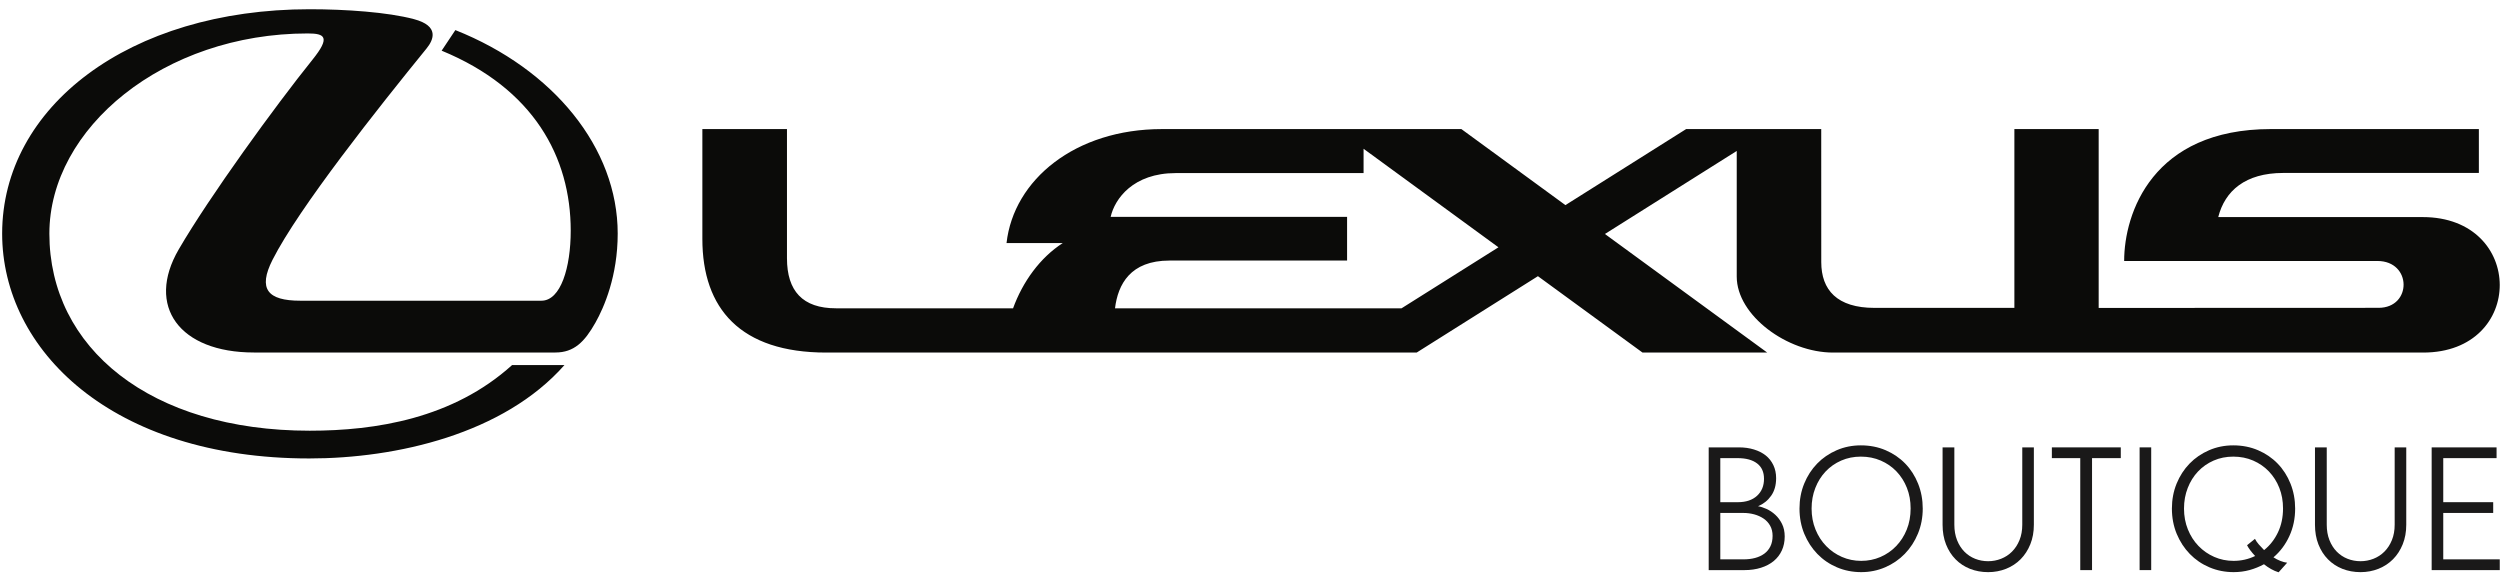 <?xml version="1.0" encoding="UTF-8"?>
<svg width="222px" height="51px" viewBox="0 0 222 51" version="1.1" xmlns="http://www.w3.org/2000/svg" xmlns:xlink="http://www.w3.org/1999/xlink">
    <title>lexusboutique-v12-black</title>
    <g id="Page-1" stroke="none" stroke-width="1" fill="none" fill-rule="evenodd">
        <g id="test-Lexus-boutique-logo" transform="translate(-83, -54)">
            <g id="lexusboutique-v12-black" transform="translate(83.191, 54.82)">
                <path d="M40.245,1.852 L39.027,3.68 C47.19,7.038 50.489,13.132 50.489,19.664 C50.489,22.929 49.607,25.883 47.886,25.883 L26.482,25.883 C23.567,25.883 22.699,24.846 24.008,22.254 C26.351,17.633 33.363,8.798 37.688,3.483 C38.32,2.706 38.838,1.485 36.567,0.879 C34.246,0.26 30.494,0 27.314,0 C11.22,0 0,8.704 0,19.923 C0,30.25 9.728,39.891 27.274,39.891 C35.027,39.891 44.533,37.713 49.931,31.6 L45.28,31.6 C40.026,36.346 33.172,37.427 27.314,37.427 C13.153,37.427 4.193,30.08 4.193,19.923 C4.193,10.559 14.339,2.15 27.138,2.15 C28.669,2.15 29.17,2.479 27.551,4.489 C24.28,8.553 18.43,16.604 15.684,21.32 C12.739,26.374 15.743,30.482 22.356,30.482 L49.128,30.482 C50.782,30.482 51.722,29.54 52.684,27.831 C53.457,26.461 54.661,23.687 54.661,19.923 C54.661,12.313 48.953,5.318 40.245,1.852" id="Fill-1" fill="#0B0B09"></path>
                <path d="M214.945,18.457 L196.789,18.457 C197.377,16.138 199.184,14.538 202.564,14.538 L219.932,14.538 L219.932,10.641 L201.465,10.641 C190.937,10.641 188.434,18.124 188.434,22.355 L210.919,22.355 C214.006,22.355 214.006,26.515 211.024,26.515 C207.948,26.515 186.171,26.525 186.171,26.525 L186.171,10.641 L178.686,10.641 L178.686,26.52 L166.267,26.52 C162.936,26.52 161.537,24.925 161.537,22.456 C161.537,19.483 161.534,10.641 161.534,10.641 L149.539,10.641 L138.818,17.394 L129.579,10.642 L102.99,10.642 C95.29,10.642 89.823,15.139 89.189,20.762 L94.185,20.762 C92.168,22.061 90.628,24.196 89.769,26.557 L74.042,26.557 C71.076,26.557 69.692,25.014 69.692,22.115 L69.692,10.641 L62.179,10.641 L62.179,20.397 C62.179,26.594 65.563,30.488 73.18,30.488 L125.608,30.488 L136.377,23.705 L145.665,30.488 L156.738,30.488 L142.326,19.958 L154.031,12.585 L154.031,23.741 C154.031,27.196 158.514,30.488 162.586,30.488 L214.984,30.488 C224.087,30.488 224.034,18.457 214.945,18.457 L214.945,18.457 Z M124.266,26.557 L98.822,26.557 C99.082,24.433 100.184,22.318 103.654,22.318 L119.43,22.318 L119.43,18.437 L98.435,18.437 C98.799,16.833 100.434,14.55 104.216,14.55 L120.894,14.55 L120.894,12.391 L132.872,21.14 L124.266,26.557 Z" id="Fill-3" fill="#0B0B09"></path>
                <path d="M156.999,45.864 C156.854,45.605 156.66,45.395 156.416,45.23 C156.173,45.066 155.896,44.941 155.588,44.856 C155.279,44.773 154.96,44.73 154.632,44.73 L152.572,44.73 L152.572,48.85 L154.647,48.85 C155.015,48.85 155.356,48.809 155.67,48.724 C155.983,48.639 156.254,48.511 156.484,48.343 C156.712,48.173 156.892,47.958 157.021,47.694 C157.151,47.429 157.215,47.118 157.215,46.76 C157.215,46.422 157.142,46.123 156.999,45.864 M155.841,40.334 C155.433,40.02 154.856,39.862 154.11,39.862 L152.572,39.862 L152.572,43.775 L154.124,43.775 C154.851,43.775 155.421,43.586 155.834,43.206 C156.247,42.828 156.453,42.325 156.453,41.699 C156.453,41.102 156.249,40.647 155.841,40.334 M158.037,48.059 C157.868,48.428 157.627,48.74 157.315,48.999 C157.001,49.258 156.624,49.458 156.183,49.596 C155.74,49.736 155.251,49.806 154.715,49.806 L151.541,49.806 L151.541,38.907 L154.229,38.907 C154.708,38.907 155.15,38.969 155.558,39.093 C155.966,39.218 156.314,39.395 156.603,39.623 C156.892,39.852 157.118,40.139 157.282,40.481 C157.446,40.825 157.529,41.212 157.529,41.639 C157.529,42.267 157.381,42.788 157.085,43.206 C156.79,43.626 156.402,43.934 155.921,44.133 C156.159,44.172 156.416,44.255 156.689,44.38 C156.961,44.504 157.218,44.675 157.456,44.894 C157.694,45.112 157.892,45.382 158.051,45.7 C158.21,46.019 158.291,46.392 158.291,46.821 C158.291,47.279 158.205,47.691 158.037,48.059" id="Fill-5" fill="#1A1919"></path>
                <path d="M169.143,42.505 C168.923,41.948 168.616,41.463 168.222,41.049 C167.827,40.636 167.361,40.313 166.821,40.079 C166.282,39.845 165.692,39.728 165.053,39.728 C164.424,39.728 163.842,39.845 163.309,40.079 C162.774,40.313 162.312,40.636 161.922,41.049 C161.532,41.463 161.228,41.95 161.009,42.513 C160.789,43.075 160.679,43.685 160.679,44.341 C160.679,45.008 160.794,45.626 161.023,46.193 C161.253,46.76 161.567,47.251 161.967,47.663 C162.367,48.076 162.834,48.4 163.368,48.634 C163.903,48.868 164.474,48.985 165.084,48.985 C165.692,48.985 166.261,48.87 166.791,48.641 C167.321,48.412 167.785,48.092 168.184,47.678 C168.584,47.265 168.899,46.775 169.128,46.208 C169.358,45.64 169.472,45.013 169.472,44.327 C169.472,43.67 169.363,43.063 169.143,42.505 M170.122,46.566 C169.838,47.253 169.45,47.85 168.957,48.358 C168.465,48.866 167.885,49.263 167.218,49.552 C166.551,49.841 165.839,49.985 165.084,49.985 C164.317,49.985 163.6,49.843 162.933,49.559 C162.266,49.276 161.687,48.88 161.194,48.373 C160.701,47.865 160.314,47.268 160.029,46.581 C159.746,45.894 159.604,45.148 159.604,44.341 C159.604,43.546 159.744,42.806 160.022,42.125 C160.3,41.443 160.684,40.851 161.171,40.348 C161.659,39.845 162.237,39.45 162.904,39.161 C163.57,38.872 164.287,38.728 165.053,38.728 C165.849,38.728 166.584,38.872 167.256,39.161 C167.928,39.45 168.508,39.845 168.995,40.348 C169.482,40.851 169.863,41.445 170.137,42.132 C170.41,42.818 170.548,43.555 170.548,44.341 C170.548,45.138 170.405,45.88 170.122,46.566" id="Fill-7" fill="#1A1919"></path>
                <path d="M180.103,47.507 C179.894,48.025 179.608,48.468 179.245,48.836 C178.882,49.204 178.451,49.488 177.954,49.687 C177.456,49.886 176.923,49.986 176.356,49.986 C175.779,49.986 175.244,49.888 174.751,49.695 C174.259,49.5 173.83,49.219 173.467,48.851 C173.103,48.483 172.82,48.04 172.616,47.522 C172.412,47.005 172.31,46.423 172.31,45.775 L172.31,38.908 L173.355,38.908 L173.355,45.775 C173.355,46.283 173.435,46.739 173.594,47.141 C173.753,47.545 173.97,47.885 174.243,48.164 C174.518,48.443 174.836,48.655 175.199,48.799 C175.563,48.943 175.948,49.015 176.356,49.015 C176.754,49.015 177.137,48.943 177.505,48.799 C177.873,48.655 178.198,48.443 178.476,48.164 C178.754,47.885 178.977,47.545 179.141,47.141 C179.305,46.739 179.387,46.283 179.387,45.775 L179.387,38.908 L180.416,38.908 L180.416,45.775 C180.416,46.412 180.312,46.99 180.103,47.507" id="Fill-9" fill="#1A1919"></path>
                <polygon id="Fill-11" fill="#1A1919" points="185.582 39.862 185.582 49.806 184.536 49.806 184.536 39.862 182.014 39.862 182.014 38.907 188.135 38.907 188.135 39.862"></polygon>
                <polygon id="Fill-13" fill="#1A1919" points="189.806 49.805 190.836 49.805 190.836 38.907 189.806 38.907"></polygon>
                <path d="M202.213,42.505 C201.993,41.948 201.686,41.463 201.292,41.049 C200.897,40.636 200.431,40.313 199.891,40.079 C199.352,39.845 198.762,39.728 198.123,39.728 C197.494,39.728 196.912,39.845 196.379,40.079 C195.844,40.313 195.382,40.636 194.992,41.049 C194.602,41.463 194.298,41.95 194.079,42.513 C193.859,43.075 193.749,43.685 193.749,44.341 C193.749,45.008 193.864,45.626 194.093,46.193 C194.323,46.76 194.636,47.251 195.036,47.663 C195.435,48.076 195.901,48.4 196.436,48.634 C196.969,48.868 197.54,48.985 198.149,48.985 C198.827,48.985 199.466,48.841 200.065,48.552 C199.904,48.383 199.764,48.216 199.638,48.051 C199.514,47.887 199.417,47.736 199.348,47.596 L200.049,47.029 C200.129,47.188 200.242,47.352 200.387,47.522 C200.533,47.691 200.691,47.86 200.861,48.029 C201.381,47.611 201.791,47.086 202.092,46.454 C202.393,45.822 202.542,45.113 202.542,44.327 C202.542,43.67 202.433,43.063 202.213,42.505 M203.102,46.79 C202.76,47.536 202.288,48.164 201.692,48.671 C201.892,48.801 202.1,48.908 202.316,48.992 C202.531,49.077 202.731,49.129 202.91,49.149 L202.149,50 C201.919,49.93 201.695,49.833 201.477,49.709 C201.257,49.585 201.048,49.443 200.849,49.284 C200.45,49.502 200.026,49.674 199.578,49.799 C199.129,49.923 198.657,49.985 198.159,49.985 C197.392,49.985 196.674,49.843 196.007,49.559 C195.339,49.276 194.759,48.88 194.266,48.373 C193.772,47.865 193.384,47.268 193.099,46.581 C192.816,45.894 192.674,45.148 192.674,44.341 C192.674,43.546 192.814,42.806 193.092,42.125 C193.37,41.443 193.754,40.851 194.241,40.348 C194.729,39.845 195.307,39.45 195.974,39.161 C196.64,38.872 197.357,38.728 198.123,38.728 C198.919,38.728 199.654,38.872 200.326,39.161 C200.998,39.45 201.578,39.845 202.065,40.348 C202.552,40.851 202.933,41.445 203.207,42.132 C203.48,42.818 203.618,43.555 203.618,44.341 C203.618,45.228 203.446,46.044 203.102,46.79" id="Fill-15" fill="#1A1919"></path>
                <path d="M213.172,47.507 C212.963,48.025 212.678,48.468 212.314,48.836 C211.951,49.204 211.52,49.488 211.023,49.687 C210.525,49.886 209.992,49.986 209.425,49.986 C208.848,49.986 208.313,49.888 207.82,49.695 C207.328,49.5 206.899,49.219 206.536,48.851 C206.172,48.483 205.889,48.04 205.685,47.522 C205.481,47.005 205.379,46.423 205.379,45.775 L205.379,38.908 L206.424,38.908 L206.424,45.775 C206.424,46.283 206.504,46.739 206.663,47.141 C206.822,47.545 207.039,47.885 207.312,48.164 C207.587,48.443 207.905,48.655 208.268,48.799 C208.632,48.943 209.017,49.015 209.425,49.015 C209.823,49.015 210.206,48.943 210.574,48.799 C210.942,48.655 211.267,48.443 211.545,48.164 C211.823,47.885 212.046,47.545 212.21,47.141 C212.374,46.739 212.456,46.283 212.456,45.775 L212.456,38.908 L213.485,38.908 L213.485,45.775 C213.485,46.412 213.381,46.99 213.172,47.507" id="Fill-16" fill="#1A1919"></path>
                <polygon id="Fill-17" fill="#1A1919" points="215.74 49.806 215.74 38.908 221.504 38.908 221.504 39.862 216.77 39.862 216.77 43.774 221.205 43.774 221.205 44.73 216.77 44.73 216.77 48.85 221.787 48.85 221.787 49.806"></polygon>
            </g>
        </g>
    </g>
</svg>
